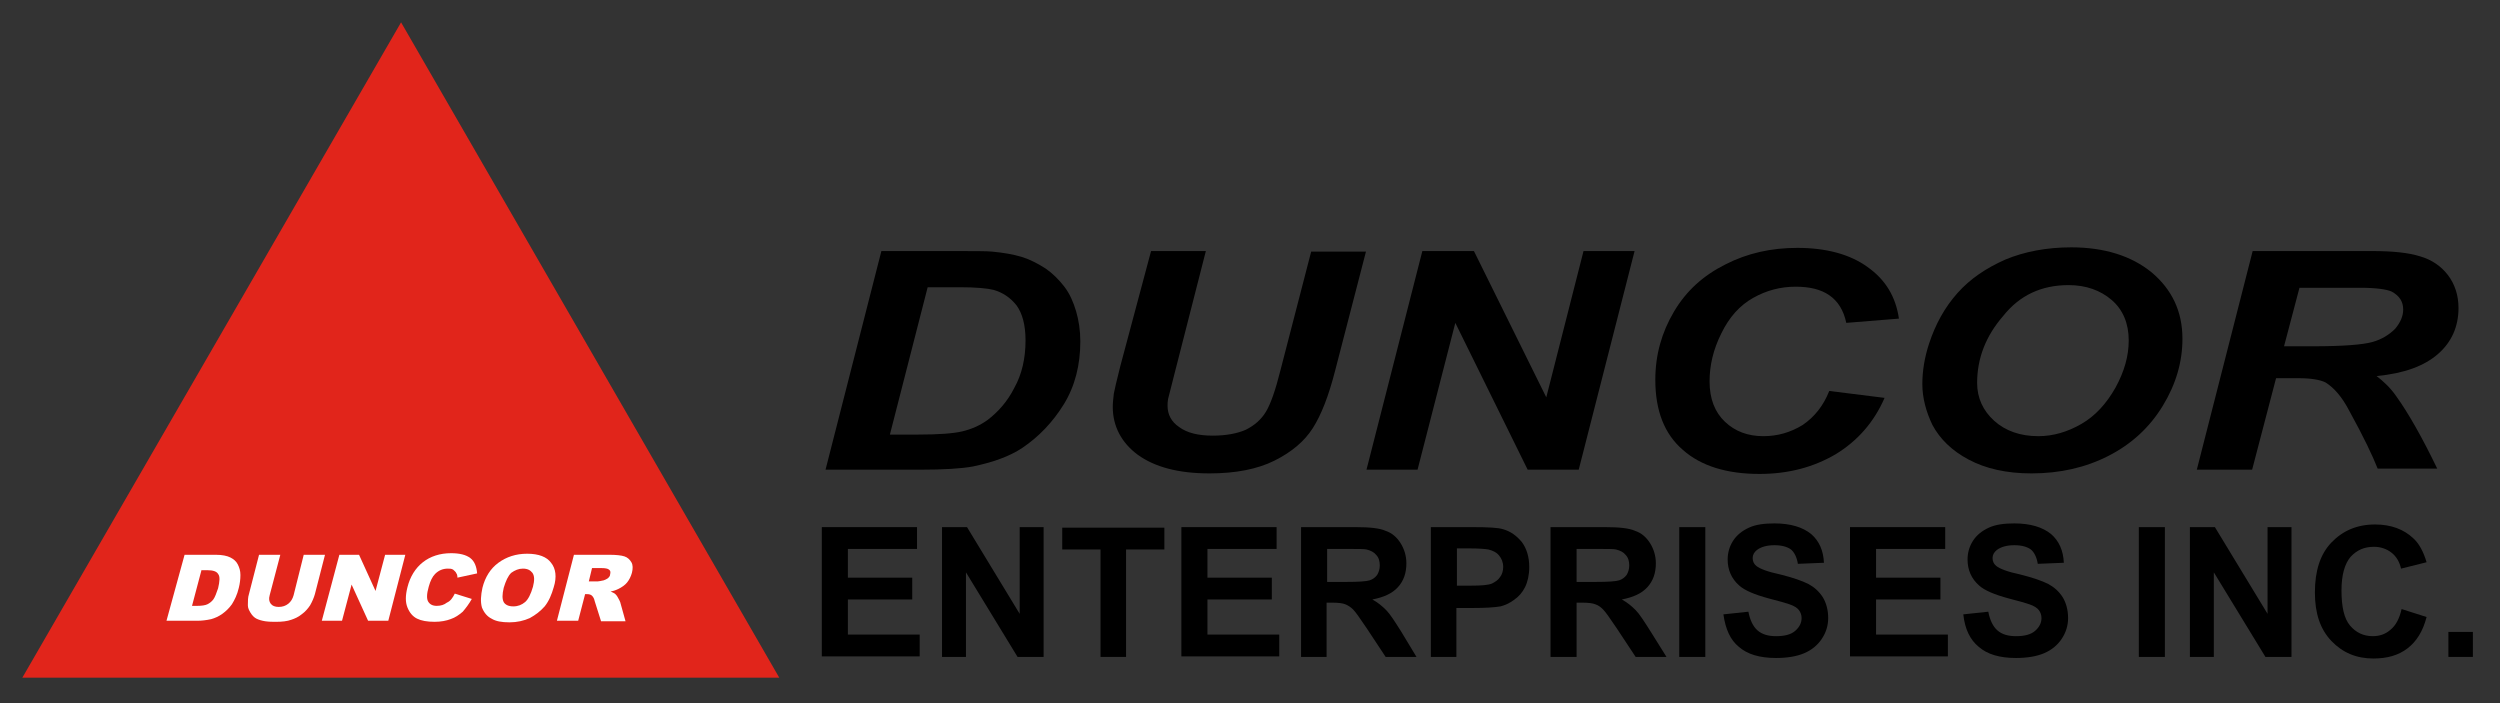 <svg xmlns="http://www.w3.org/2000/svg" xmlns:xlink="http://www.w3.org/1999/xlink" id="Layer_1" x="0px" y="0px" viewBox="0 0 470 132.2" style="enable-background:new 0 0 470 132.2;" xml:space="preserve"><rect x="0" y="0" width="470" height="132.2" fill="#333333" stroke="none"/><style type="text/css">	.st0{fill:#E1251B;}	.st1{fill:#FFFFFF;}</style><polygon class="st0" points="75.4,4.2 146.5,127.4 4.2,127.4 "></polygon><g>	<path d="M155.2,88.3l10.5-41.1h13.6c3.8,0,6.2,0,7.2,0.1c2.1,0.2,3.9,0.5,5.6,1c1.6,0.5,3.1,1.3,4.5,2.2c1.3,0.9,2.5,2.1,3.5,3.4  c1,1.3,1.7,2.9,2.2,4.6c0.5,1.7,0.8,3.6,0.8,5.7c0,4.4-1,8.4-3.1,11.8c-2.1,3.4-4.7,6.1-7.8,8.2c-2.4,1.6-5.5,2.7-9.3,3.5  c-2.2,0.4-5.5,0.6-9.9,0.6H155.2z M167.3,81.7h5.3c3.8,0,6.6-0.2,8.3-0.6c1.7-0.4,3.3-1.1,4.7-2.1c2-1.5,3.8-3.5,5.1-6.1  c1.4-2.5,2.1-5.5,2.1-8.9c0-2.9-0.6-5.1-1.7-6.6c-1.2-1.5-2.6-2.4-4.3-2.9c-1.2-0.3-3.3-0.5-6.4-0.5h-6L167.3,81.7z"></path>	<path d="M216.4,47.2h10.3L221,69.5l-1.4,5.5c-0.1,0.5-0.1,0.9-0.1,1.3c0,1.6,0.7,3,2.2,4c1.5,1.1,3.6,1.6,6.3,1.6  c2.5,0,4.6-0.4,6.2-1.1c1.6-0.8,2.9-1.9,3.8-3.4c0.9-1.5,1.8-4.1,2.7-7.7l5.8-22.4h10.3L251,69.7c-1.2,4.7-2.6,8.3-4.2,10.8  c-1.6,2.5-4,4.5-7.2,6.1c-3.2,1.6-7.3,2.4-12.2,2.4c-5.9,0-10.3-1.2-13.5-3.5c-3.1-2.3-4.7-5.4-4.7-9c0-0.8,0.1-1.6,0.2-2.5  c0.1-0.6,0.5-2.3,1.2-5.1L216.4,47.2z"></path>	<path d="M296.8,88.3h-9.6l-13.6-27.6l-7.1,27.6h-9.6l10.5-41.1h9.7l13.6,27.5l7-27.5h9.6L296.8,88.3z"></path>	<path d="M343.9,73.5l10.4,1.3c-2,4.6-5.1,8.1-9.2,10.6c-4.1,2.4-8.8,3.7-14.3,3.7c-6.2,0-11-1.5-14.4-4.5c-3.5-3-5.2-7.4-5.2-13.2  c0-4.7,1.2-8.9,3.5-12.8c2.3-3.9,5.5-6.8,9.7-8.9c4.1-2.1,8.6-3.1,13.5-3.1c5.4,0,9.9,1.2,13.2,3.6c3.4,2.4,5.3,5.6,5.9,9.7  l-9.9,0.8c-0.5-2.4-1.6-4.1-3.2-5.2c-1.6-1.1-3.7-1.6-6.3-1.6c-2.9,0-5.5,0.7-8,2.1c-2.5,1.4-4.5,3.6-6,6.7c-1.5,3-2.2,6-2.2,9  c0,3.3,1,5.8,2.9,7.6c1.9,1.8,4.3,2.7,7.2,2.7c2.7,0,5.1-0.7,7.4-2.1C341.1,78.4,342.8,76.3,343.9,73.5z"></path>	<path d="M361.4,72.2c0-2.4,0.4-5,1.3-7.7c1.2-3.6,2.9-6.7,5.3-9.4c2.4-2.7,5.4-4.7,9-6.3c3.6-1.5,7.8-2.3,12.4-2.3  c6.2,0,11.3,1.6,15.1,4.7c3.8,3.2,5.8,7.3,5.8,12.5c0,4.3-1.2,8.5-3.7,12.6c-2.5,4.1-5.9,7.2-10.2,9.4c-4.3,2.2-9.1,3.3-14.5,3.3  c-4.7,0-8.6-0.9-11.8-2.6c-3.2-1.7-5.4-3.9-6.8-6.5C362.1,77.4,361.4,74.8,361.4,72.2z M371.7,72c0,2.8,1.1,5.2,3.2,7.1  c2.1,1.9,4.9,2.9,8.3,2.9c2.8,0,5.5-0.8,8.1-2.3c2.6-1.5,4.7-3.8,6.4-6.8c1.7-3.1,2.5-6,2.5-8.9c0-3.2-1.1-5.8-3.2-7.6  c-2.1-1.8-4.8-2.8-8.1-2.8c-5.1,0-9.2,1.9-12.3,5.8C373.3,63.2,371.7,67.4,371.7,72z"></path>	<path d="M423.4,88.3h-10.4l10.5-41.1H446c3.8,0,6.8,0.3,9,1c2.1,0.6,3.9,1.8,5.2,3.5c1.3,1.7,2,3.8,2,6.2c0,3.5-1.3,6.4-3.8,8.6  c-2.6,2.3-6.4,3.7-11.6,4.2c1.3,1,2.6,2.2,3.7,3.8c2.3,3.2,4.9,7.8,7.7,13.6H447c-0.9-2.3-2.6-5.9-5.3-10.8  c-1.4-2.7-2.9-4.4-4.5-5.4c-1-0.5-2.7-0.8-5.1-0.8h-4.2L423.4,88.3z M429.4,65.1h5.5c5.6,0,9.3-0.3,11.1-0.8  c1.8-0.5,3.2-1.4,4.3-2.5c1-1.2,1.5-2.4,1.5-3.6c0-1.5-0.7-2.6-2.2-3.4c-0.9-0.4-2.9-0.7-5.9-0.7h-11.4L429.4,65.1z"></path></g><g>	<path class="st1" d="M34.7,104.3h5.9c1.2,0,2.1,0.2,2.7,0.5c0.6,0.3,1.1,0.7,1.4,1.3c0.3,0.6,0.5,1.2,0.5,2c0,0.8-0.1,1.6-0.3,2.4  c-0.3,1.3-0.8,2.3-1.3,3.1c-0.5,0.7-1.1,1.3-1.8,1.8c-0.7,0.5-1.4,0.8-2.1,1c-0.9,0.2-1.8,0.3-2.5,0.3h-5.9L34.7,104.3z   M37.9,107.1l-1.8,6.8h1c0.8,0,1.5-0.1,1.9-0.3c0.4-0.2,0.8-0.5,1.1-0.9c0.3-0.4,0.6-1.2,0.9-2.1c0.3-1.3,0.4-2.2,0-2.7  c-0.3-0.5-1-0.7-2-0.7H37.9z"></path>	<path class="st1" d="M57.1,104.3h4l-1.9,7.4c-0.2,0.7-0.5,1.4-0.9,2.1c-0.4,0.6-0.9,1.2-1.6,1.7c-0.6,0.5-1.3,0.8-1.9,1  c-0.8,0.3-1.8,0.4-2.9,0.4c-0.6,0-1.3,0-2-0.1c-0.7-0.1-1.3-0.3-1.7-0.5c-0.4-0.2-0.8-0.6-1.1-1.1c-0.3-0.5-0.5-0.9-0.5-1.4  c0-0.8,0-1.5,0.2-2.1l1.9-7.4h4l-2,7.6c-0.2,0.7-0.1,1.2,0.2,1.6c0.3,0.4,0.8,0.6,1.5,0.6c0.7,0,1.3-0.2,1.8-0.6  c0.5-0.4,0.8-0.9,1-1.6L57.1,104.3z"></path>	<path class="st1" d="M63.8,104.3h3.7l3.1,6.8l1.8-6.8h3.8l-3.2,12.4h-3.8l-3.1-6.8l-1.8,6.8h-3.8L63.8,104.3z"></path>	<path class="st1" d="M85.5,111.6l3.2,1c-0.5,0.9-1.1,1.7-1.7,2.4c-0.7,0.6-1.4,1.1-2.3,1.4c-0.8,0.3-1.8,0.5-3,0.5  c-1.4,0-2.5-0.2-3.3-0.6c-0.8-0.4-1.4-1.1-1.8-2.1c-0.4-1-0.4-2.2,0-3.8c0.5-2,1.5-3.6,2.9-4.7c1.4-1.1,3.2-1.7,5.3-1.7  c1.6,0,2.8,0.3,3.6,0.9c0.8,0.6,1.2,1.6,1.3,2.9l-3.7,0.8c0-0.4-0.1-0.7-0.2-0.8c-0.1-0.3-0.4-0.5-0.6-0.7c-0.3-0.2-0.6-0.2-1-0.2  c-0.9,0-1.7,0.3-2.4,1c-0.5,0.5-0.9,1.3-1.2,2.4c-0.4,1.4-0.4,2.3-0.1,2.8c0.3,0.5,0.8,0.8,1.6,0.8c0.8,0,1.4-0.2,1.9-0.6  C84.7,113,85.1,112.4,85.5,111.6z"></path>	<path class="st1" d="M90.7,110.5c0.5-2,1.5-3.6,3-4.7c1.5-1.1,3.3-1.7,5.4-1.7c2.2,0,3.7,0.6,4.5,1.7c0.9,1.1,1.1,2.7,0.5,4.6  c-0.4,1.4-0.9,2.6-1.7,3.6c-0.8,0.9-1.7,1.6-2.8,2.2c-1.1,0.5-2.4,0.8-3.8,0.8c-1.5,0-2.6-0.2-3.4-0.7c-0.8-0.4-1.4-1.1-1.8-2.1  C90.3,113.1,90.4,111.9,90.7,110.5z M94.7,110.5c-0.3,1.3-0.3,2.1,0,2.7c0.3,0.5,0.9,0.8,1.8,0.8c0.9,0,1.6-0.3,2.2-0.8  c0.6-0.5,1.1-1.5,1.5-2.9c0.3-1.2,0.3-2-0.1-2.6c-0.4-0.5-0.9-0.8-1.8-0.8c-0.8,0-1.5,0.3-2.2,0.8  C95.5,108.3,95.1,109.2,94.7,110.5z"></path>	<path class="st1" d="M104.7,116.7l3.2-12.4h6.7c1.2,0,2.2,0.1,2.8,0.3c0.6,0.2,1,0.6,1.3,1.1c0.3,0.5,0.3,1.2,0.1,2  c-0.2,0.7-0.5,1.3-0.9,1.8c-0.4,0.5-1,0.9-1.6,1.2c-0.4,0.2-0.9,0.4-1.5,0.5c0.4,0.2,0.7,0.3,0.9,0.5c0.1,0.1,0.3,0.3,0.5,0.7  c0.2,0.3,0.3,0.6,0.4,0.8l1,3.6H113l-1.2-3.8c-0.1-0.5-0.3-0.8-0.5-1c-0.2-0.2-0.5-0.3-0.9-0.3h-0.4l-1.3,5H104.7z M110.7,109.3  h1.7c0.2,0,0.6-0.1,1.1-0.2c0.3-0.1,0.5-0.2,0.8-0.4c0.2-0.2,0.4-0.4,0.4-0.7c0.1-0.4,0.1-0.7-0.2-0.9c-0.2-0.2-0.7-0.3-1.4-0.3  h-1.8L110.7,109.3z"></path></g><g>	<path d="M154.5,123.5V99.1h17.9v4.1h-13v5.4h12.1v4.1h-12.1v6.6h13.5v4.1H154.5z"></path>	<path d="M177.1,123.5V99.1h4.7l9.9,16.3V99.1h4.5v24.4h-4.9l-9.7-15.9v15.9H177.1z"></path>	<path d="M206.9,123.5v-20.2h-7.2v-4.1h19.2v4.1h-7.2v20.2H206.9z"></path>	<path d="M222.1,123.5V99.1H240v4.1h-13v5.4h12.1v4.1H227v6.6h13.5v4.1H222.1z"></path>	<path d="M244.6,123.5V99.1h10.3c2.6,0,4.5,0.2,5.6,0.7c1.2,0.4,2.1,1.2,2.8,2.3c0.7,1.1,1.1,2.4,1.1,3.8c0,1.8-0.5,3.3-1.6,4.5  c-1.1,1.2-2.7,1.9-4.8,2.3c1.1,0.6,1.9,1.3,2.6,2c0.7,0.7,1.6,2.1,2.8,4l2.9,4.8h-5.8l-3.5-5.3c-1.3-1.9-2.1-3.1-2.6-3.6  c-0.5-0.5-1-0.8-1.5-1c-0.5-0.2-1.3-0.3-2.5-0.3h-1v10.2H244.6z M249.5,109.4h3.6c2.3,0,3.8-0.1,4.4-0.3c0.6-0.2,1-0.5,1.4-1  c0.3-0.5,0.5-1.1,0.5-1.8c0-0.8-0.2-1.5-0.7-2c-0.4-0.5-1-0.8-1.8-1c-0.4-0.1-1.6-0.1-3.6-0.1h-3.8V109.4z"></path>	<path d="M269,123.5V99.1h7.8c3,0,4.9,0.1,5.8,0.4c1.4,0.4,2.5,1.2,3.5,2.4c0.9,1.2,1.4,2.8,1.4,4.7c0,1.5-0.3,2.8-0.8,3.8  c-0.5,1-1.2,1.8-2.1,2.4c-0.8,0.6-1.7,1-2.5,1.2c-1.2,0.2-2.9,0.3-5.1,0.3h-3.2v9.2H269z M273.9,103.2v6.9h2.7  c1.9,0,3.2-0.1,3.9-0.4c0.6-0.3,1.2-0.7,1.5-1.2c0.4-0.5,0.6-1.2,0.6-1.9c0-0.9-0.3-1.6-0.8-2.2c-0.5-0.6-1.2-0.9-2-1.1  c-0.6-0.1-1.8-0.2-3.5-0.2H273.9z"></path>	<path d="M291.5,123.5V99.1h10.3c2.6,0,4.5,0.2,5.6,0.7c1.2,0.4,2.1,1.2,2.8,2.3c0.7,1.1,1.1,2.4,1.1,3.8c0,1.8-0.5,3.3-1.6,4.5  c-1.1,1.2-2.7,1.9-4.8,2.3c1.1,0.6,1.9,1.3,2.6,2c0.7,0.7,1.6,2.1,2.8,4l3,4.8h-5.8l-3.5-5.3c-1.3-1.9-2.1-3.1-2.6-3.6  c-0.5-0.5-0.9-0.8-1.5-1c-0.5-0.2-1.3-0.3-2.5-0.3h-1v10.2H291.5z M296.4,109.4h3.6c2.3,0,3.8-0.1,4.4-0.3c0.6-0.2,1-0.5,1.4-1  c0.3-0.5,0.5-1.1,0.5-1.8c0-0.8-0.2-1.5-0.7-2c-0.4-0.5-1-0.8-1.8-1c-0.4-0.1-1.6-0.1-3.6-0.1h-3.8V109.4z"></path>	<path d="M315.7,123.5V99.1h4.9v24.4H315.7z"></path>	<path d="M324,115.5l4.7-0.5c0.3,1.6,0.9,2.8,1.7,3.5c0.9,0.8,2.1,1.1,3.5,1.1c1.6,0,2.8-0.3,3.6-1c0.8-0.7,1.2-1.5,1.2-2.4  c0-0.6-0.2-1.1-0.5-1.5c-0.3-0.4-0.9-0.8-1.8-1.1c-0.6-0.2-1.9-0.6-3.9-1.1c-2.6-0.7-4.5-1.5-5.5-2.4c-1.5-1.3-2.2-3-2.2-4.9  c0-1.2,0.3-2.4,1-3.5c0.7-1.1,1.7-1.9,3-2.5c1.3-0.6,2.9-0.8,4.8-0.8c3,0,5.3,0.7,6.9,2c1.5,1.3,2.3,3.1,2.4,5.4l-4.9,0.2  c-0.2-1.3-0.7-2.2-1.3-2.7c-0.7-0.5-1.7-0.8-3.1-0.8c-1.4,0-2.5,0.3-3.3,0.9c-0.5,0.4-0.8,0.9-0.8,1.5c0,0.6,0.2,1.1,0.7,1.5  c0.6,0.5,2.1,1.1,4.5,1.6c2.4,0.6,4.1,1.2,5.3,1.8c1.1,0.6,2,1.4,2.7,2.5c0.6,1,1,2.3,1,3.9c0,1.4-0.4,2.7-1.2,3.9  c-0.8,1.2-1.9,2.1-3.3,2.7c-1.4,0.6-3.2,0.9-5.3,0.9c-3.1,0-5.4-0.7-7-2.1C325.3,120.3,324.4,118.3,324,115.5z"></path>	<path d="M347.8,123.5V99.1h17.9v4.1h-13v5.4h12.1v4.1h-12.1v6.6h13.5v4.1H347.8z"></path>	<path d="M369.1,115.5l4.7-0.5c0.3,1.6,0.9,2.8,1.7,3.5c0.9,0.8,2.1,1.1,3.5,1.1c1.6,0,2.8-0.3,3.6-1c0.8-0.7,1.2-1.5,1.2-2.4  c0-0.6-0.2-1.1-0.5-1.5c-0.3-0.4-0.9-0.8-1.8-1.1c-0.6-0.2-1.9-0.6-3.9-1.1c-2.6-0.7-4.5-1.5-5.5-2.4c-1.5-1.3-2.2-3-2.2-4.9  c0-1.2,0.3-2.4,1-3.5c0.7-1.1,1.7-1.9,3-2.5c1.3-0.6,2.9-0.8,4.8-0.8c3,0,5.3,0.7,6.9,2c1.5,1.3,2.3,3.1,2.4,5.4l-4.9,0.2  c-0.2-1.3-0.7-2.2-1.3-2.7c-0.7-0.5-1.7-0.8-3.1-0.8c-1.4,0-2.5,0.3-3.3,0.9c-0.5,0.4-0.8,0.9-0.8,1.5c0,0.6,0.2,1.1,0.7,1.5  c0.6,0.5,2.1,1.1,4.5,1.6c2.4,0.6,4.1,1.2,5.3,1.8c1.1,0.6,2,1.4,2.7,2.5c0.6,1,1,2.3,1,3.9c0,1.4-0.4,2.7-1.2,3.9  c-0.8,1.2-1.9,2.1-3.3,2.7c-1.4,0.6-3.2,0.9-5.3,0.9c-3.1,0-5.4-0.7-7-2.1C370.4,120.3,369.4,118.3,369.1,115.5z"></path>	<path d="M402.1,123.5V99.1h4.9v24.4H402.1z"></path>	<path d="M411.7,123.5V99.1h4.7l9.9,16.3V99.1h4.5v24.4h-4.9l-9.7-15.9v15.9H411.7z"></path>	<path d="M451.5,114.5l4.7,1.5c-0.7,2.7-1.9,4.6-3.6,5.9c-1.7,1.3-3.8,1.9-6.4,1.9c-3.2,0-5.8-1.1-7.9-3.3c-2.1-2.2-3.1-5.2-3.1-9.1  c0-4.1,1-7.2,3.1-9.4c2.1-2.2,4.8-3.4,8.2-3.4c3,0,5.4,0.9,7.2,2.6c1.1,1,1.9,2.5,2.5,4.5l-4.8,1.2c-0.3-1.3-0.9-2.3-1.8-3  c-0.9-0.7-2-1.1-3.3-1.1c-1.8,0-3.2,0.6-4.4,1.9c-1.1,1.3-1.7,3.4-1.7,6.3c0,3.1,0.5,5.3,1.6,6.6c1.1,1.3,2.5,2,4.3,2  c1.3,0,2.4-0.4,3.3-1.2C450.4,117.6,451.1,116.3,451.5,114.5z"></path>	<path d="M460.3,123.5v-4.7h4.6v4.7H460.3z"></path></g></svg>